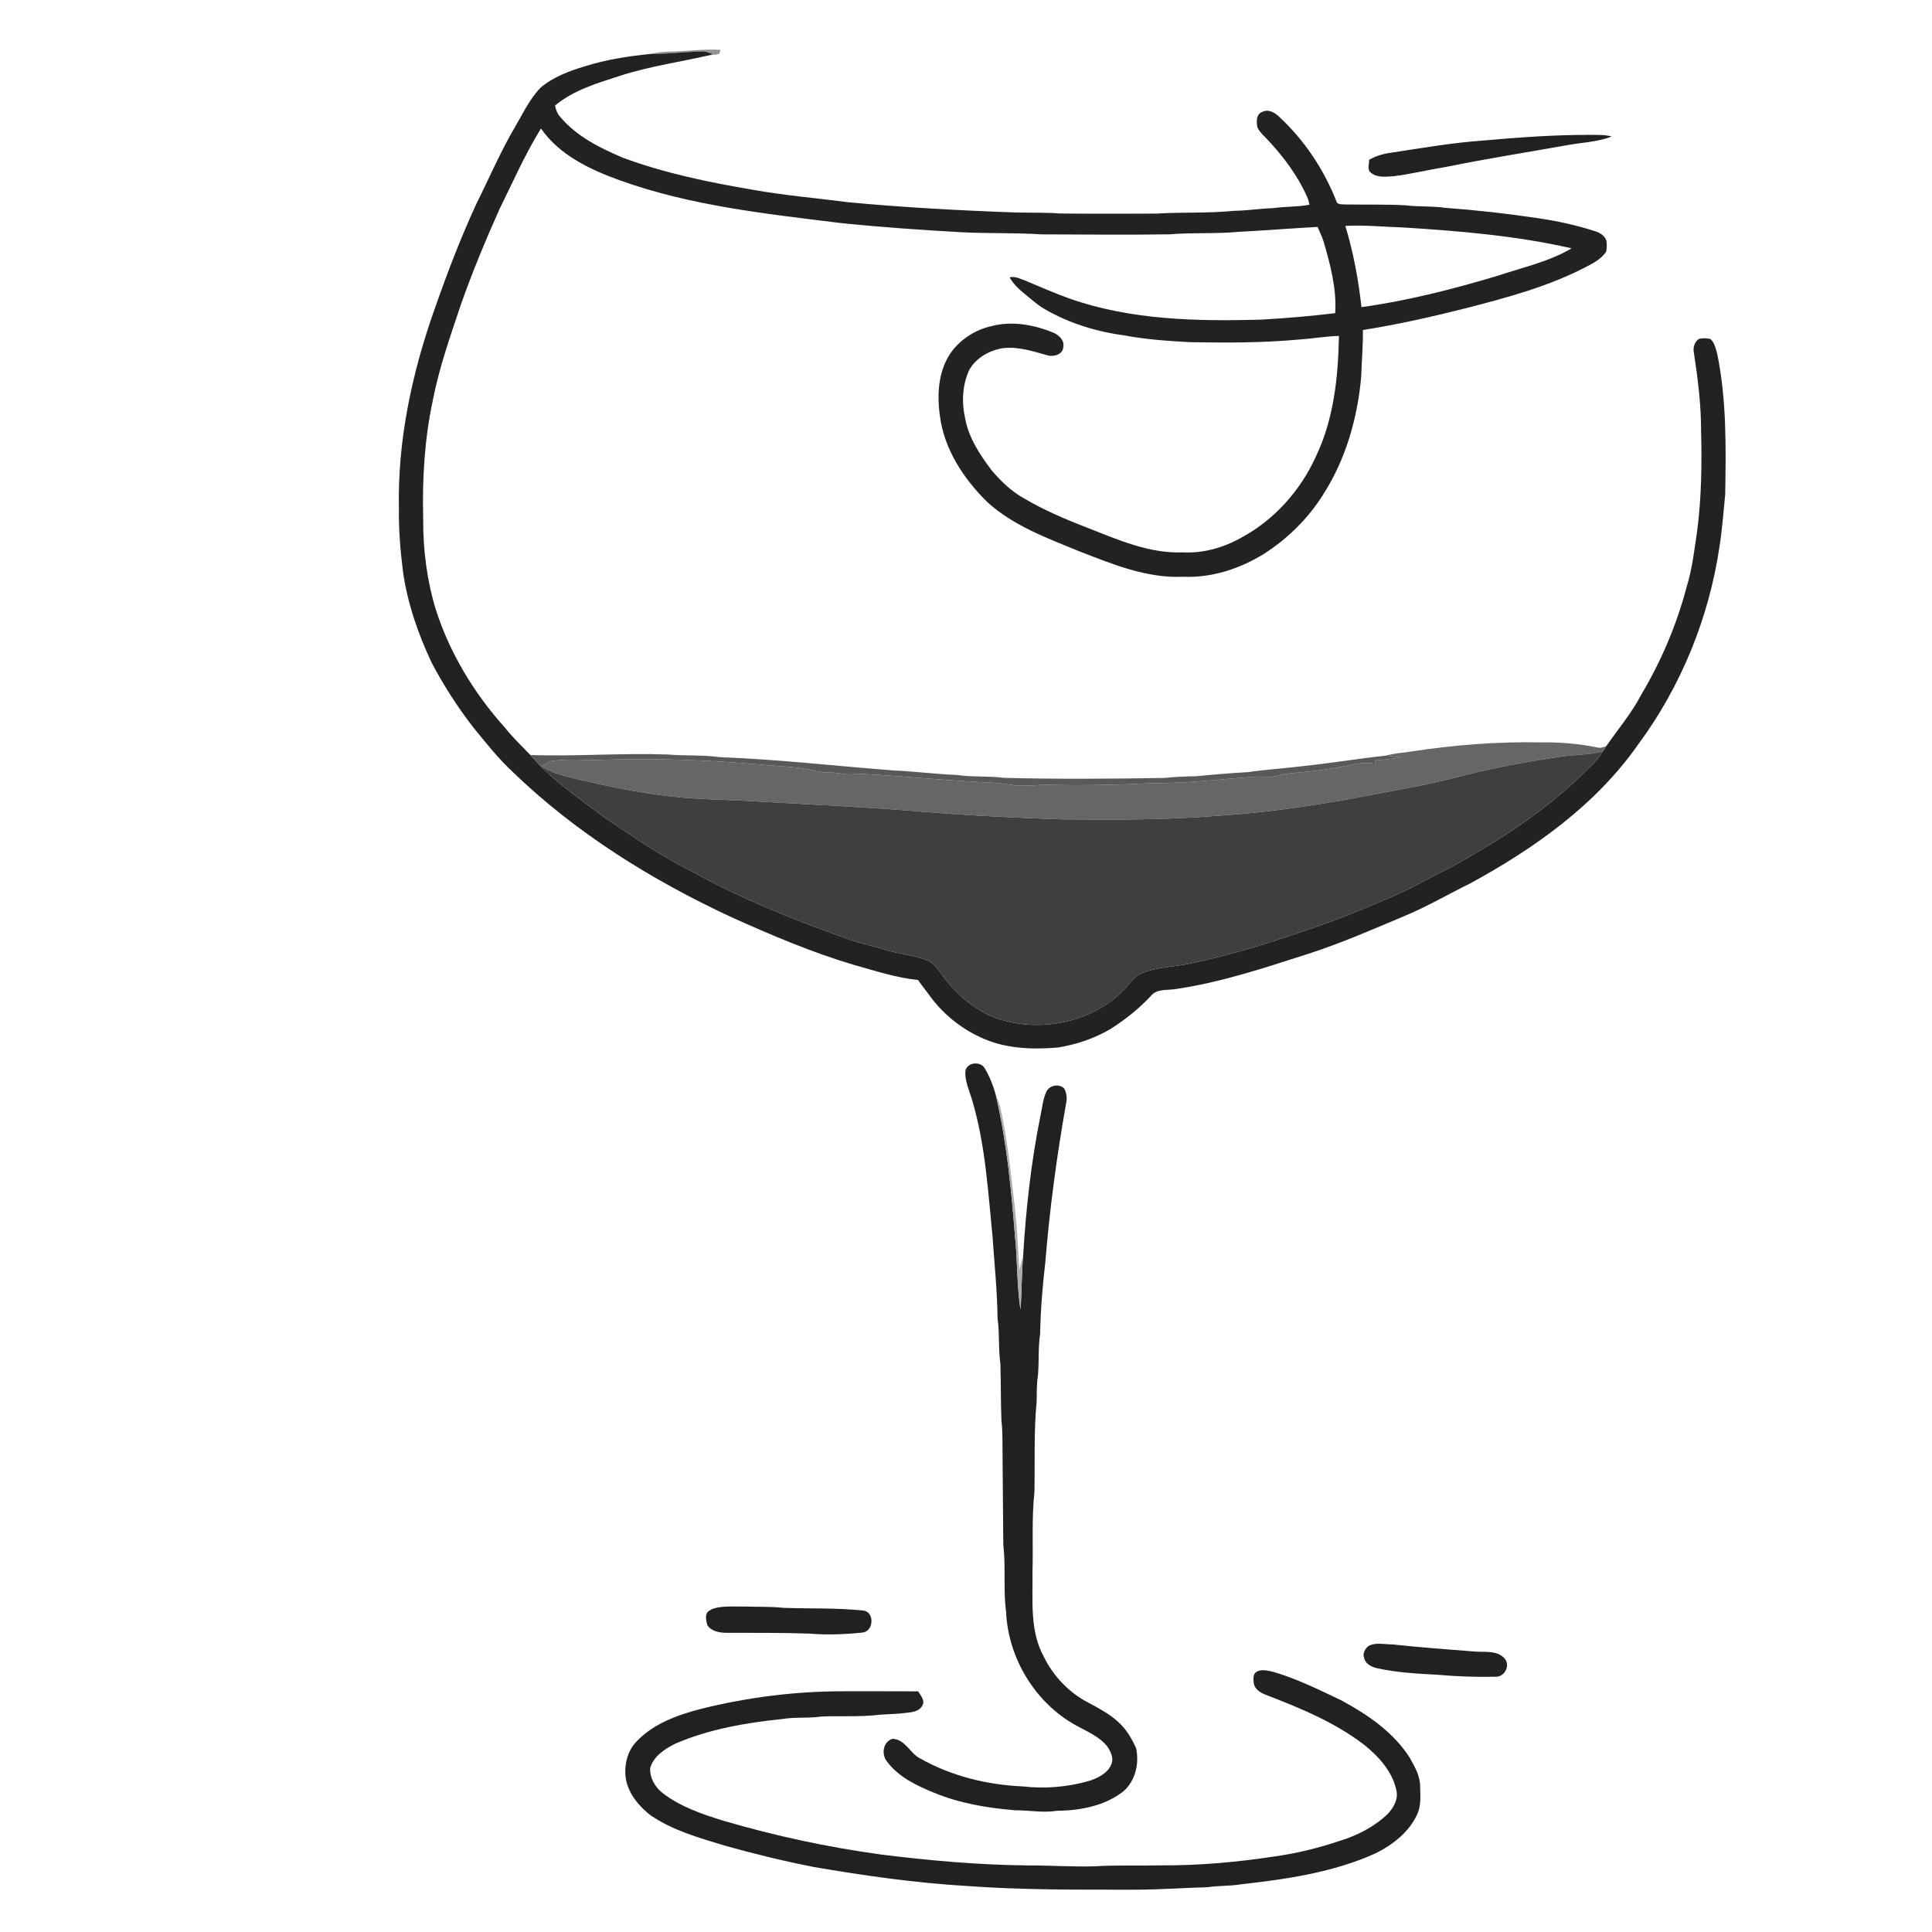 <svg xmlns="http://www.w3.org/2000/svg" width="1024pt" height="1024pt" viewBox="0 0 1024 1024" version="1.1">
<g id="#ffffffff">
<path fill="#ffffff" opacity="0" d=" M 0.00 0.00 L 1024.00 0.00 L 1024.00 1024.00 L 0.00 1024.00 L 0.00 0.00 M 354.95 27.34 C 351.52 27.41 348.10 27.79 344.77 28.58 C 333.00 29.80 321.21 31.57 309.91 35.17 C 301.59 37.66 293.21 40.81 286.50 46.47 C 280.59 52.61 277.01 60.50 272.71 67.76 C 265.15 80.61 259.33 94.35 252.66 107.66 C 244.21 125.89 237.05 144.69 230.41 163.64 C 218.32 197.71 210.59 233.71 211.44 269.99 C 211.26 281.04 212.25 292.05 213.59 303.00 C 215.97 319.80 221.60 335.97 228.80 351.27 C 235.09 363.22 242.43 374.62 250.69 385.31 C 257.40 393.55 264.00 401.95 271.80 409.20 C 305.38 441.61 345.55 466.54 387.74 486.16 C 408.97 495.70 430.45 504.86 452.80 511.47 C 463.94 514.56 474.99 518.24 486.56 519.41 C 488.44 522.17 490.59 524.73 492.54 527.45 C 499.42 537.01 508.80 544.76 519.49 549.70 C 532.26 555.83 546.85 556.40 560.73 555.20 C 570.48 553.65 579.99 550.41 588.52 545.43 C 596.33 540.48 603.62 534.68 609.94 527.93 C 613.00 523.99 618.59 524.94 622.97 524.25 C 646.93 520.77 669.99 513.07 692.97 505.69 C 710.80 499.97 727.96 492.41 745.21 485.17 C 756.89 480.23 767.86 473.81 779.24 468.23 C 813.25 449.69 846.01 426.51 868.41 394.36 C 890.94 363.87 905.68 327.69 911.29 290.22 C 912.79 280.87 913.47 271.42 914.40 262.01 C 914.79 237.15 915.19 212.06 910.17 187.59 C 909.36 184.81 908.82 181.60 906.48 179.65 C 904.52 179.21 902.44 179.13 900.50 179.61 C 898.09 181.14 897.22 184.31 897.80 187.00 C 899.94 200.90 901.66 214.88 901.62 228.96 C 902.07 246.48 901.79 264.06 899.52 281.46 C 898.04 291.54 896.88 301.73 893.84 311.49 C 888.60 331.32 880.47 350.36 870.01 368.00 C 864.87 377.88 857.64 386.41 851.33 395.52 C 849.97 395.86 848.61 396.60 847.19 396.27 C 837.27 394.25 827.13 393.32 817.00 393.48 C 793.90 393.00 770.80 394.82 747.97 398.32 C 743.56 399.06 739.03 399.17 734.73 400.48 C 720.12 402.03 705.58 404.49 690.96 406.01 C 681.11 407.27 671.20 407.80 661.39 409.25 C 652.26 409.74 643.15 410.52 634.06 411.42 C 628.36 411.48 622.67 411.75 617.00 412.33 C 588.67 412.78 560.32 413.02 532.00 412.26 C 523.70 411.16 515.29 411.97 507.00 410.73 C 495.90 410.33 484.88 408.83 473.79 408.36 C 443.00 405.99 412.31 402.46 381.44 401.30 C 372.35 400.00 363.13 400.72 354.00 399.90 C 329.70 399.03 305.42 400.99 281.11 400.19 C 276.47 395.37 271.62 390.74 267.47 385.48 C 251.31 367.49 238.48 346.35 231.05 323.28 C 226.27 307.66 224.18 291.30 224.30 274.99 C 223.77 253.97 224.97 232.86 229.39 212.27 C 232.73 194.91 238.67 178.23 244.25 161.51 C 250.29 144.33 257.30 127.51 264.72 110.88 C 271.82 96.50 278.29 81.76 286.73 68.09 C 296.46 82.19 312.62 89.83 328.28 95.48 C 365.91 109.09 405.97 113.30 445.43 118.20 C 466.57 120.38 487.78 121.87 509.00 123.06 C 523.32 123.82 537.68 123.29 551.99 124.22 C 574.66 124.29 597.33 124.52 620.00 124.20 C 631.96 123.16 644.01 124.03 655.97 122.91 C 670.11 122.18 684.21 121.05 698.35 120.27 C 699.36 122.77 700.61 125.18 701.45 127.75 C 705.06 140.16 708.53 152.92 707.68 165.98 C 694.49 167.55 681.26 168.72 667.99 169.43 C 634.06 170.33 599.24 169.64 566.88 158.24 C 559.03 155.48 551.43 152.06 543.76 148.87 C 540.98 147.95 538.14 146.22 535.12 147.01 C 537.07 150.54 540.08 153.30 543.16 155.83 C 546.50 158.53 549.69 161.44 553.39 163.65 C 566.39 171.26 581.03 175.79 595.92 177.76 C 607.49 179.98 619.26 180.72 631.00 181.37 C 650.34 181.69 669.73 181.73 689.00 179.92 C 695.91 179.47 702.73 178.21 709.66 178.06 C 709.27 199.84 706.95 222.28 697.36 242.14 C 689.19 260.12 675.31 275.65 657.84 285.01 C 648.50 290.26 637.78 293.33 627.00 292.76 C 609.23 293.50 592.66 286.11 576.48 279.80 C 564.92 275.30 553.44 270.48 542.75 264.14 C 536.09 260.45 530.53 255.09 525.63 249.33 C 519.47 241.16 513.55 232.30 511.61 222.07 C 509.63 213.45 509.97 204.06 513.77 195.98 C 517.52 189.45 524.75 185.48 532.08 184.48 C 539.93 183.70 547.53 186.15 554.96 188.28 C 558.31 189.36 563.44 187.95 563.57 183.86 C 564.24 180.49 561.47 177.83 558.70 176.49 C 548.23 172.12 536.37 169.91 525.23 172.92 C 517.24 174.75 509.87 179.35 504.81 185.80 C 497.31 195.57 496.51 208.72 498.18 220.49 C 500.43 238.12 510.69 253.62 523.07 265.91 C 536.86 278.55 554.73 285.11 571.77 292.09 C 589.44 298.95 607.66 306.55 627.00 305.70 C 642.10 306.36 656.96 301.52 669.74 293.68 C 682.36 285.62 693.30 274.90 701.26 262.19 C 713.28 243.50 719.54 221.59 721.47 199.58 C 721.70 191.35 722.47 183.16 722.37 174.92 C 740.80 172.00 759.03 167.88 777.12 163.32 C 799.24 157.62 821.60 151.63 841.87 140.82 C 845.44 139.01 849.01 136.82 851.29 133.43 C 851.75 131.47 851.71 129.41 851.39 127.43 C 850.49 124.79 847.81 123.27 845.28 122.50 C 835.45 119.33 825.33 117.11 815.11 115.64 C 798.82 113.19 782.44 111.35 766.01 110.16 C 759.04 109.10 751.96 109.71 744.98 108.82 C 734.31 108.24 723.62 108.54 712.94 108.37 C 711.49 108.27 709.89 108.47 708.67 107.53 C 701.92 90.10 691.32 74.09 677.50 61.45 C 675.36 59.46 672.10 57.79 669.22 59.25 C 665.72 60.27 665.85 64.70 666.49 67.57 C 667.81 70.38 670.35 72.33 672.38 74.61 C 680.54 83.43 687.86 93.21 692.75 104.24 C 693.40 105.59 693.72 107.06 694.03 108.52 C 687.73 109.71 681.29 109.39 674.96 110.31 C 667.99 110.52 661.10 111.64 654.13 111.74 C 640.46 113.11 626.70 112.37 613.01 113.21 C 596.01 113.30 579.00 113.33 562.00 113.16 C 554.01 112.55 545.99 112.83 537.99 112.61 C 508.38 111.55 478.79 109.94 449.28 107.17 C 432.47 104.94 415.54 103.57 398.84 100.55 C 375.59 96.63 352.36 91.79 330.18 83.62 C 318.02 78.47 305.67 72.33 297.00 62.05 C 295.44 60.35 294.57 58.19 294.20 55.94 C 304.04 47.73 316.56 44.08 328.54 40.21 C 344.66 34.96 361.53 32.71 377.98 28.82 C 379.02 29.38 380.18 28.66 381.25 28.51 C 381.41 27.99 381.74 26.94 381.90 26.42 C 372.89 25.84 363.94 27.19 354.95 27.34 M 786.06 74.49 C 769.58 75.67 753.28 78.49 736.96 81.00 C 733.00 81.53 729.14 82.70 725.66 84.69 C 725.78 86.92 724.46 89.91 726.55 91.52 C 729.99 94.39 734.76 93.62 738.89 93.38 C 748.33 92.18 757.59 89.89 766.99 88.35 C 787.91 84.11 809.01 80.80 830.03 77.04 C 838.08 75.52 846.53 75.38 854.23 72.34 C 850.56 71.36 846.75 71.49 843.00 71.49 C 823.97 71.40 804.99 72.83 786.06 74.49 M 511.65 568.02 C 511.44 573.67 514.13 578.85 515.58 584.20 C 522.36 607.59 523.73 632.05 526.13 656.14 C 527.10 670.34 528.56 684.50 528.73 698.75 C 529.87 706.78 529.10 714.95 530.24 722.98 C 530.51 732.98 530.41 743.00 530.78 753.00 C 531.54 759.30 531.26 765.66 531.38 772.00 C 531.55 787.62 531.59 803.24 531.77 818.86 C 533.17 830.53 531.67 842.36 533.23 854.02 C 534.23 878.76 548.67 902.63 570.43 914.57 C 576.27 917.83 582.86 920.43 587.06 925.90 C 588.73 928.51 590.33 931.73 589.13 934.87 C 587.35 939.63 582.38 942.17 577.85 943.74 C 566.29 947.15 554.03 948.22 542.07 946.83 C 523.25 946.04 504.34 941.38 487.86 932.11 C 482.29 929.37 479.85 921.86 473.04 921.59 C 467.88 923.22 467.01 930.00 470.26 933.82 C 476.33 941.88 485.88 946.46 495.02 950.17 C 508.65 955.82 523.37 958.27 538.00 959.48 C 545.36 959.44 552.69 960.94 560.03 959.78 C 572.43 959.62 585.46 957.27 595.44 949.43 C 601.80 943.96 603.90 934.62 602.17 926.63 C 599.87 921.39 596.82 916.31 592.49 912.49 C 587.82 908.28 582.25 905.33 576.75 902.40 C 566.51 897.07 558.19 888.29 553.16 877.94 C 545.67 864.22 547.47 848.04 547.24 833.00 C 547.65 819.01 546.75 804.94 548.26 791.01 C 548.61 775.01 547.88 758.94 549.43 743.00 C 549.56 738.34 549.39 733.65 550.13 729.03 C 550.77 721.70 550.18 714.30 551.29 707.01 C 551.53 694.38 552.55 681.79 554.02 669.25 C 556.32 640.96 560.08 612.77 565.06 584.81 C 565.64 582.19 565.39 579.40 564.12 577.02 C 561.55 574.19 556.23 575.13 554.61 578.59 C 552.68 582.70 552.40 587.33 551.40 591.71 C 546.49 616.12 543.75 640.92 542.28 665.75 C 541.41 668.16 540.90 670.67 540.28 673.15 C 539.53 659.74 538.85 646.31 537.07 632.99 C 535.29 617.57 533.62 602.10 530.17 586.95 C 529.68 584.83 528.85 582.81 527.91 580.87 C 526.57 575.73 524.62 570.70 521.89 566.14 C 519.54 562.18 512.08 563.09 511.65 568.02 M 380.28 852.05 C 378.72 852.38 377.13 852.78 375.85 853.77 C 373.29 855.28 374.30 858.92 374.87 861.29 C 376.89 864.61 381.33 865.40 384.94 865.42 C 399.63 865.45 414.32 865.35 429.00 865.84 C 438.38 866.65 447.83 866.24 457.17 865.29 C 462.95 864.67 463.67 854.94 458.04 853.69 C 443.75 852.12 429.34 852.70 414.99 852.18 C 408.35 851.44 401.66 851.74 395.00 851.50 C 390.09 851.62 385.12 851.13 380.28 852.05 M 725.45 872.34 C 723.52 873.76 721.99 876.56 723.08 878.92 C 723.77 881.95 726.89 883.43 729.64 884.15 C 740.26 886.50 751.16 887.08 762.00 887.66 C 772.31 888.59 782.71 888.95 793.07 888.69 C 797.85 888.60 800.66 882.20 797.25 878.78 C 793.27 874.70 787.13 875.71 781.99 875.38 C 767.31 874.25 752.63 873.14 737.99 871.57 C 733.85 871.60 729.27 870.35 725.45 872.34 M 666.00 886.08 C 664.01 887.27 664.35 889.76 664.47 891.75 C 664.71 895.12 667.94 897.15 670.81 898.24 C 689.06 905.30 707.50 912.81 723.12 924.85 C 730.86 931.11 738.17 939.11 740.16 949.18 C 741.16 953.75 738.50 958.24 735.49 961.49 C 728.36 968.25 719.39 972.87 710.03 975.72 C 698.91 979.43 687.49 982.30 675.87 983.91 C 655.73 986.98 635.40 988.82 615.01 988.68 C 603.34 988.96 591.65 988.45 580.00 989.19 C 568.23 989.51 556.49 988.69 544.72 988.71 C 518.78 988.47 492.92 986.15 467.20 982.97 C 438.91 979.09 410.92 973.09 383.51 965.06 C 372.31 961.58 360.88 957.76 351.47 950.55 C 347.22 947.38 344.30 942.36 344.63 936.96 C 346.54 930.76 352.39 926.95 357.89 924.19 C 375.93 916.41 395.52 913.06 414.95 911.08 C 421.58 909.96 428.35 910.84 435.00 909.82 C 445.31 909.31 455.69 910.13 465.96 908.87 C 470.97 908.43 476.02 908.52 481.01 907.74 C 483.98 907.47 487.64 906.82 488.97 903.74 C 490.38 901.11 487.83 898.63 486.64 896.45 C 473.43 896.44 460.22 896.35 447.00 896.41 C 421.60 896.39 396.22 899.59 371.57 905.73 C 359.30 908.91 346.71 913.39 337.69 922.69 C 332.26 928.09 330.47 936.34 331.88 943.72 C 333.55 951.25 338.85 957.53 344.83 962.15 C 356.54 970.17 370.41 974.04 383.83 978.13 C 399.45 982.52 415.23 986.37 431.14 989.51 C 457.99 994.12 485.02 997.97 512.22 999.60 C 542.08 1001.80 572.06 1001.56 602.00 1001.57 C 614.68 1001.55 627.32 1000.62 639.99 1000.26 C 645.77 999.38 651.66 999.72 657.43 998.76 C 681.83 996.03 706.63 992.47 729.19 982.26 C 738.16 977.76 746.63 971.23 750.99 961.96 C 753.30 957.33 752.81 952.01 752.71 947.00 C 752.75 941.44 749.91 936.47 747.27 931.77 C 738.63 918.05 724.76 908.70 710.75 901.13 C 699.03 895.57 687.32 889.75 674.83 886.11 C 672.01 885.46 668.64 884.57 666.00 886.08 Z" />
<path fill="#ffffff" opacity="0" d=" M 713.06 119.74 C 723.19 119.17 733.28 120.24 743.39 120.54 C 773.42 122.42 803.59 124.90 832.99 131.62 C 820.81 138.83 806.77 141.79 793.46 146.27 C 769.91 153.30 746.00 159.44 721.61 162.78 C 719.98 148.23 717.33 133.77 713.06 119.74 Z" />
</g>
<g id="#939393ff">
<path fill="#939393" opacity="1.00" d=" M 354.95 27.34 C 363.94 27.19 372.89 25.84 381.90 26.42 C 381.74 26.94 381.41 27.99 381.25 28.51 C 380.18 28.66 379.02 29.38 377.98 28.82 C 375.90 27.94 373.75 27.03 371.45 27.24 C 362.55 27.55 353.68 28.63 344.77 28.58 C 348.10 27.79 351.52 27.41 354.95 27.34 Z" />
</g>
<g id="#222222ff">
<path fill="#222222" opacity="1.00" d=" M 371.45 27.24 C 373.75 27.03 375.90 27.94 377.98 28.82 C 361.53 32.71 344.66 34.96 328.54 40.21 C 316.56 44.08 304.04 47.73 294.20 55.94 C 294.57 58.19 295.44 60.35 297.00 62.05 C 305.67 72.33 318.02 78.47 330.18 83.62 C 352.36 91.79 375.59 96.63 398.84 100.55 C 415.54 103.57 432.47 104.94 449.28 107.17 C 478.79 109.94 508.38 111.55 537.99 112.61 C 545.99 112.83 554.01 112.55 562.00 113.16 C 579.00 113.33 596.01 113.30 613.01 113.21 C 626.70 112.37 640.46 113.11 654.13 111.74 C 661.10 111.64 667.99 110.52 674.96 110.31 C 681.29 109.39 687.73 109.71 694.03 108.52 C 693.72 107.06 693.40 105.59 692.75 104.24 C 687.86 93.21 680.54 83.43 672.38 74.61 C 670.35 72.33 667.81 70.38 666.49 67.57 C 665.85 64.70 665.72 60.27 669.22 59.25 C 672.10 57.79 675.36 59.46 677.50 61.45 C 691.32 74.09 701.92 90.10 708.67 107.53 C 709.89 108.47 711.49 108.27 712.94 108.37 C 723.62 108.54 734.31 108.24 744.98 108.82 C 751.96 109.71 759.04 109.10 766.01 110.16 C 782.44 111.35 798.82 113.19 815.11 115.64 C 825.33 117.11 835.45 119.33 845.28 122.50 C 847.81 123.27 850.49 124.79 851.39 127.43 C 851.71 129.41 851.75 131.47 851.29 133.43 C 849.01 136.82 845.44 139.01 841.87 140.82 C 821.60 151.63 799.24 157.62 777.12 163.32 C 759.03 167.88 740.80 172.00 722.37 174.92 C 722.47 183.16 721.70 191.35 721.47 199.58 C 719.54 221.59 713.28 243.50 701.26 262.19 C 693.30 274.90 682.36 285.62 669.74 293.68 C 656.96 301.52 642.10 306.36 627.00 305.70 C 607.66 306.55 589.44 298.95 571.77 292.09 C 554.73 285.11 536.86 278.55 523.07 265.91 C 510.69 253.62 500.43 238.12 498.18 220.49 C 496.51 208.72 497.31 195.57 504.81 185.80 C 509.87 179.35 517.24 174.75 525.23 172.92 C 536.37 169.91 548.23 172.12 558.70 176.49 C 561.47 177.83 564.24 180.49 563.57 183.86 C 563.44 187.95 558.31 189.36 554.96 188.28 C 547.53 186.15 539.93 183.70 532.08 184.48 C 524.75 185.48 517.52 189.45 513.77 195.98 C 509.97 204.06 509.63 213.45 511.61 222.07 C 513.55 232.30 519.47 241.16 525.63 249.33 C 530.53 255.09 536.09 260.45 542.75 264.14 C 553.44 270.48 564.92 275.30 576.48 279.80 C 592.66 286.11 609.23 293.50 627.00 292.76 C 637.78 293.33 648.50 290.26 657.84 285.01 C 675.31 275.65 689.19 260.12 697.36 242.14 C 706.95 222.28 709.27 199.84 709.66 178.06 C 702.73 178.21 695.91 179.47 689.00 179.92 C 669.73 181.73 650.34 181.69 631.00 181.37 C 619.26 180.72 607.49 179.98 595.92 177.76 C 581.03 175.79 566.39 171.26 553.39 163.65 C 549.69 161.44 546.50 158.53 543.16 155.83 C 540.08 153.30 537.07 150.54 535.12 147.01 C 538.14 146.22 540.98 147.95 543.76 148.87 C 551.43 152.06 559.03 155.48 566.88 158.24 C 599.24 169.64 634.06 170.33 667.99 169.43 C 681.26 168.72 694.49 167.55 707.68 165.98 C 708.53 152.92 705.06 140.16 701.45 127.75 C 700.61 125.18 699.36 122.77 698.35 120.27 C 684.21 121.05 670.11 122.18 655.97 122.91 C 644.01 124.03 631.96 123.16 620.00 124.20 C 597.33 124.52 574.66 124.29 551.99 124.22 C 537.68 123.29 523.32 123.82 509.00 123.06 C 487.78 121.87 466.57 120.38 445.43 118.20 C 405.97 113.30 365.91 109.09 328.28 95.48 C 312.62 89.83 296.46 82.19 286.73 68.09 C 278.29 81.76 271.82 96.50 264.72 110.88 C 257.30 127.51 250.29 144.33 244.25 161.51 C 238.67 178.23 232.73 194.91 229.39 212.27 C 224.97 232.86 223.77 253.97 224.30 274.99 C 224.18 291.30 226.27 307.66 231.05 323.28 C 238.48 346.35 251.31 367.49 267.47 385.48 C 271.62 390.74 276.47 395.37 281.11 400.19 C 282.63 401.83 284.08 403.53 285.61 405.16 C 295.90 415.79 308.31 424.02 320.00 433.01 C 335.47 443.44 350.90 454.08 367.65 462.38 C 392.77 476.22 419.42 487.02 446.41 496.59 C 453.88 499.66 461.89 500.97 469.54 503.50 C 476.86 505.83 484.74 506.14 491.85 509.19 C 494.78 510.39 496.68 513.05 498.47 515.53 C 505.13 525.13 514.11 533.29 524.69 538.36 C 547.84 547.98 576.53 543.14 594.72 525.71 C 598.16 522.49 600.38 517.78 604.94 515.92 C 613.11 512.47 622.16 512.54 630.73 510.71 C 653.90 505.90 676.48 498.69 698.77 490.81 C 712.34 486.12 725.58 480.54 738.76 474.85 C 748.88 470.57 758.25 464.81 768.18 460.12 C 794.99 445.39 821.10 428.58 842.57 406.57 C 845.21 404.16 847.59 401.45 849.44 398.38 C 850.05 397.42 850.68 396.46 851.33 395.52 C 857.64 386.41 864.87 377.88 870.01 368.00 C 880.47 350.36 888.60 331.32 893.84 311.49 C 896.88 301.73 898.04 291.54 899.52 281.46 C 901.79 264.06 902.07 246.48 901.62 228.96 C 901.66 214.88 899.94 200.90 897.80 187.00 C 897.22 184.31 898.09 181.14 900.50 179.61 C 902.44 179.13 904.52 179.21 906.48 179.65 C 908.82 181.60 909.36 184.81 910.17 187.59 C 915.19 212.06 914.79 237.15 914.40 262.01 C 913.47 271.42 912.79 280.87 911.29 290.22 C 905.68 327.69 890.94 363.87 868.41 394.36 C 846.01 426.51 813.25 449.69 779.24 468.23 C 767.86 473.81 756.89 480.23 745.21 485.17 C 727.96 492.41 710.80 499.97 692.97 505.69 C 669.99 513.07 646.93 520.77 622.97 524.25 C 618.59 524.94 613.00 523.99 609.94 527.93 C 603.62 534.68 596.33 540.48 588.52 545.43 C 579.99 550.41 570.48 553.65 560.73 555.20 C 546.85 556.40 532.26 555.83 519.49 549.70 C 508.80 544.76 499.42 537.01 492.54 527.45 C 490.59 524.73 488.44 522.17 486.56 519.41 C 474.99 518.24 463.94 514.56 452.80 511.47 C 430.45 504.86 408.97 495.70 387.74 486.16 C 345.55 466.54 305.38 441.61 271.80 409.20 C 264.00 401.95 257.40 393.55 250.69 385.31 C 242.43 374.62 235.09 363.22 228.80 351.27 C 221.60 335.97 215.97 319.80 213.59 303.00 C 212.25 292.05 211.26 281.04 211.44 269.99 C 210.59 233.71 218.32 197.71 230.41 163.64 C 237.05 144.69 244.21 125.89 252.66 107.66 C 259.33 94.35 265.15 80.61 272.71 67.76 C 277.01 60.50 280.59 52.61 286.50 46.47 C 293.21 40.81 301.59 37.66 309.91 35.17 C 321.21 31.57 333.00 29.80 344.77 28.58 C 353.68 28.63 362.55 27.55 371.45 27.24 M 713.06 119.74 C 717.33 133.77 719.98 148.23 721.61 162.78 C 746.00 159.44 769.91 153.30 793.46 146.27 C 806.77 141.79 820.81 138.83 832.99 131.62 C 803.59 124.90 773.42 122.42 743.39 120.54 C 733.28 120.24 723.19 119.17 713.06 119.74 Z" />
</g>
<g id="#212121ff">
<path fill="#212121" opacity="1.00" d=" M 786.06 74.49 C 804.99 72.83 823.97 71.40 843.00 71.49 C 846.75 71.49 850.56 71.36 854.23 72.34 C 846.53 75.38 838.08 75.52 830.03 77.04 C 809.01 80.80 787.91 84.11 766.99 88.35 C 757.59 89.89 748.33 92.18 738.89 93.38 C 734.76 93.62 729.99 94.39 726.55 91.52 C 724.46 89.91 725.78 86.92 725.66 84.69 C 729.14 82.70 733.00 81.53 736.96 81.00 C 753.28 78.49 769.58 75.67 786.06 74.49 Z" />
<path fill="#212121" opacity="1.00" d=" M 511.65 568.02 C 512.08 563.09 519.54 562.18 521.89 566.14 C 524.62 570.70 526.57 575.73 527.91 580.87 C 533.55 605.28 536.02 630.27 537.96 655.21 C 539.37 668.15 538.87 681.24 540.88 694.11 C 541.61 684.67 541.42 675.18 542.28 665.75 C 543.75 640.92 546.49 616.12 551.40 591.71 C 552.40 587.33 552.68 582.70 554.61 578.59 C 556.23 575.13 561.55 574.19 564.12 577.02 C 565.39 579.40 565.64 582.19 565.06 584.81 C 560.08 612.77 556.32 640.96 554.02 669.25 C 552.55 681.79 551.53 694.38 551.29 707.01 C 550.18 714.30 550.77 721.70 550.13 729.03 C 549.39 733.65 549.56 738.34 549.43 743.00 C 547.88 758.94 548.61 775.01 548.26 791.01 C 546.75 804.94 547.65 819.01 547.24 833.00 C 547.47 848.04 545.67 864.22 553.16 877.94 C 558.19 888.29 566.51 897.07 576.75 902.40 C 582.25 905.33 587.82 908.28 592.49 912.49 C 596.82 916.31 599.87 921.39 602.17 926.63 C 603.90 934.62 601.80 943.96 595.44 949.43 C 585.46 957.27 572.43 959.62 560.03 959.78 C 552.69 960.94 545.36 959.44 538.00 959.48 C 523.37 958.27 508.65 955.82 495.02 950.17 C 485.88 946.46 476.33 941.88 470.26 933.82 C 467.01 930.00 467.88 923.22 473.04 921.59 C 479.85 921.86 482.29 929.37 487.86 932.11 C 504.34 941.38 523.25 946.04 542.07 946.83 C 554.03 948.22 566.29 947.15 577.85 943.74 C 582.38 942.17 587.35 939.63 589.13 934.87 C 590.33 931.73 588.73 928.51 587.06 925.90 C 582.86 920.43 576.27 917.83 570.43 914.57 C 548.67 902.63 534.23 878.76 533.23 854.02 C 531.67 842.36 533.17 830.53 531.77 818.86 C 531.59 803.24 531.55 787.62 531.38 772.00 C 531.26 765.66 531.54 759.30 530.78 753.00 C 530.41 743.00 530.51 732.98 530.24 722.98 C 529.10 714.95 529.87 706.78 528.73 698.75 C 528.56 684.50 527.10 670.34 526.13 656.14 C 523.73 632.05 522.36 607.59 515.58 584.20 C 514.13 578.85 511.44 573.67 511.65 568.02 Z" />
<path fill="#212121" opacity="1.00" d=" M 380.28 852.05 C 385.12 851.13 390.09 851.62 395.00 851.50 C 401.66 851.74 408.35 851.44 414.99 852.18 C 429.34 852.70 443.75 852.12 458.04 853.69 C 463.67 854.94 462.95 864.67 457.17 865.29 C 447.83 866.24 438.38 866.65 429.00 865.84 C 414.32 865.35 399.63 865.45 384.94 865.42 C 381.33 865.40 376.89 864.61 374.87 861.29 C 374.30 858.92 373.29 855.28 375.85 853.77 C 377.13 852.78 378.72 852.38 380.28 852.05 Z" />
<path fill="#212121" opacity="1.00" d=" M 725.45 872.34 C 729.27 870.35 733.85 871.60 737.99 871.57 C 752.63 873.14 767.31 874.25 781.99 875.38 C 787.13 875.71 793.27 874.70 797.25 878.78 C 800.66 882.20 797.85 888.60 793.07 888.69 C 782.71 888.95 772.31 888.59 762.00 887.66 C 751.16 887.08 740.26 886.50 729.64 884.15 C 726.89 883.43 723.77 881.95 723.08 878.92 C 721.99 876.56 723.52 873.76 725.45 872.34 Z" />
<path fill="#212121" opacity="1.00" d=" M 666.00 886.08 C 668.64 884.57 672.01 885.46 674.83 886.11 C 687.32 889.75 699.03 895.57 710.75 901.13 C 724.76 908.70 738.63 918.05 747.27 931.77 C 749.91 936.47 752.75 941.44 752.71 947.00 C 752.81 952.01 753.30 957.33 750.99 961.96 C 746.63 971.23 738.16 977.76 729.19 982.26 C 706.63 992.47 681.83 996.03 657.43 998.76 C 651.66 999.72 645.77 999.38 639.99 1000.26 C 627.32 1000.62 614.68 1001.55 602.00 1001.57 C 572.06 1001.56 542.08 1001.80 512.22 999.60 C 485.02 997.97 457.99 994.12 431.14 989.51 C 415.23 986.37 399.45 982.52 383.83 978.13 C 370.41 974.04 356.54 970.17 344.83 962.15 C 338.85 957.53 333.55 951.25 331.88 943.72 C 330.47 936.34 332.26 928.09 337.69 922.69 C 346.71 913.39 359.30 908.91 371.57 905.73 C 396.22 899.59 421.60 896.39 447.00 896.41 C 460.22 896.35 473.43 896.44 486.64 896.45 C 487.83 898.63 490.38 901.11 488.97 903.74 C 487.64 906.82 483.98 907.47 481.01 907.74 C 476.02 908.52 470.97 908.43 465.96 908.87 C 455.69 910.13 445.31 909.31 435.00 909.82 C 428.35 910.84 421.58 909.96 414.95 911.08 C 395.52 913.06 375.93 916.41 357.89 924.19 C 352.39 926.95 346.54 930.76 344.63 936.96 C 344.30 942.36 347.22 947.38 351.47 950.55 C 360.88 957.76 372.31 961.58 383.51 965.06 C 410.92 973.09 438.91 979.09 467.20 982.97 C 492.92 986.15 518.78 988.47 544.72 988.71 C 556.49 988.69 568.23 989.51 580.00 989.19 C 591.65 988.45 603.34 988.96 615.01 988.68 C 635.40 988.82 655.73 986.98 675.87 983.91 C 687.49 982.30 698.91 979.43 710.03 975.72 C 719.39 972.87 728.36 968.25 735.49 961.49 C 738.50 958.24 741.16 953.75 740.16 949.18 C 738.17 939.11 730.86 931.11 723.12 924.85 C 707.50 912.81 689.06 905.30 670.81 898.24 C 667.94 897.15 664.71 895.12 664.47 891.75 C 664.35 889.76 664.01 887.27 666.00 886.08 Z" />
</g>
<g id="#666666ff">
<path fill="#666666" opacity="1.00" d=" M 747.97 398.32 C 770.80 394.82 793.90 393.00 817.00 393.48 C 827.13 393.32 837.27 394.25 847.19 396.27 C 848.61 396.60 849.97 395.86 851.33 395.52 C 850.68 396.46 850.05 397.42 849.44 398.38 C 841.80 400.18 833.91 399.99 826.18 401.18 C 809.32 403.72 792.51 406.71 776.00 411.02 C 755.49 416.39 734.55 419.81 713.75 423.79 C 690.80 427.79 667.68 431.03 644.42 432.45 C 617.34 434.65 590.15 434.51 563.00 434.26 C 538.47 433.45 513.94 432.27 489.47 430.26 C 460.15 427.78 430.75 426.46 401.38 424.80 C 383.92 423.66 366.33 423.86 348.99 421.28 C 335.06 419.42 321.28 416.54 307.60 413.36 C 300.60 411.54 293.19 410.36 287.12 406.14 C 288.88 404.97 290.65 403.56 292.83 403.28 C 301.66 401.98 310.60 403.09 319.48 402.71 C 347.31 401.81 375.20 402.73 402.94 405.22 C 412.74 406.19 422.71 406.21 432.32 408.62 C 436.56 409.84 441.02 409.05 445.31 409.93 C 449.47 410.85 453.73 410.11 457.94 410.24 C 480.63 411.46 503.25 413.91 525.97 414.83 C 529.29 414.98 532.58 415.44 535.87 415.96 C 542.54 417.12 549.28 415.81 555.99 415.99 C 574.32 416.39 592.66 416.03 610.97 415.10 C 629.30 415.22 647.51 412.91 665.76 411.62 C 669.28 411.37 672.90 412.32 676.36 411.30 C 682.39 409.56 688.70 409.59 694.88 408.79 C 702.70 407.97 710.42 406.52 718.13 405.00 C 721.81 404.24 725.58 404.36 729.30 404.77 C 729.07 404.18 728.86 403.60 728.66 403.03 C 733.18 402.70 737.69 402.23 742.18 401.52 C 739.69 401.15 737.22 400.76 734.73 400.48 C 739.03 399.17 743.56 399.06 747.97 398.32 Z" />
</g>
<g id="#3f3f3fff">
<path fill="#3f3f3f" opacity="1.00" d=" M 826.18 401.18 C 833.91 399.99 841.80 400.18 849.44 398.38 C 847.59 401.45 845.21 404.16 842.57 406.57 C 821.10 428.58 794.99 445.39 768.18 460.12 C 758.25 464.81 748.88 470.57 738.76 474.85 C 725.58 480.54 712.34 486.12 698.77 490.81 C 676.48 498.69 653.90 505.90 630.73 510.71 C 622.16 512.54 613.11 512.47 604.94 515.92 C 600.38 517.78 598.16 522.49 594.72 525.71 C 576.53 543.14 547.84 547.98 524.69 538.36 C 514.11 533.29 505.13 525.13 498.47 515.53 C 496.68 513.05 494.78 510.39 491.85 509.19 C 484.74 506.14 476.86 505.83 469.54 503.50 C 461.89 500.97 453.88 499.66 446.41 496.59 C 419.42 487.02 392.77 476.22 367.65 462.38 C 350.90 454.08 335.47 443.44 320.00 433.01 C 308.31 424.02 295.90 415.79 285.61 405.16 C 285.99 405.40 286.74 405.90 287.12 406.14 C 293.19 410.36 300.60 411.54 307.60 413.36 C 321.28 416.54 335.06 419.42 348.99 421.28 C 366.33 423.86 383.92 423.66 401.38 424.80 C 430.75 426.46 460.15 427.78 489.47 430.26 C 513.94 432.27 538.47 433.45 563.00 434.26 C 590.15 434.51 617.34 434.65 644.42 432.45 C 667.68 431.03 690.80 427.79 713.75 423.79 C 734.55 419.81 755.49 416.39 776.00 411.02 C 792.51 406.71 809.32 403.72 826.18 401.18 Z" />
</g>
<g id="#595959ff">
<path fill="#595959" opacity="1.00" d=" M 281.11 400.19 C 305.42 400.99 329.70 399.03 354.00 399.90 C 363.13 400.72 372.35 400.00 381.44 401.30 C 412.31 402.46 443.00 405.99 473.79 408.36 C 484.88 408.83 495.90 410.33 507.00 410.73 C 515.29 411.97 523.70 411.16 532.00 412.26 C 560.32 413.02 588.67 412.78 617.00 412.33 C 622.67 411.75 628.36 411.48 634.06 411.42 C 643.15 410.52 652.26 409.74 661.39 409.25 C 671.20 407.80 681.11 407.27 690.96 406.01 C 705.58 404.49 720.12 402.03 734.73 400.48 C 737.22 400.76 739.69 401.15 742.18 401.52 C 737.69 402.23 733.18 402.70 728.66 403.03 C 728.86 403.60 729.07 404.18 729.30 404.77 C 725.58 404.36 721.81 404.24 718.13 405.00 C 710.42 406.52 702.70 407.97 694.88 408.79 C 688.70 409.59 682.39 409.56 676.36 411.30 C 672.90 412.32 669.28 411.37 665.76 411.62 C 647.51 412.91 629.30 415.22 610.97 415.10 C 592.66 416.03 574.32 416.39 555.99 415.99 C 549.28 415.81 542.54 417.12 535.87 415.96 C 532.58 415.44 529.29 414.98 525.97 414.83 C 503.25 413.91 480.63 411.46 457.94 410.24 C 453.73 410.11 449.47 410.85 445.31 409.93 C 441.02 409.05 436.56 409.84 432.32 408.62 C 422.71 406.21 412.74 406.19 402.94 405.22 C 375.20 402.73 347.31 401.81 319.48 402.71 C 310.60 403.09 301.66 401.98 292.83 403.28 C 290.65 403.56 288.88 404.97 287.12 406.14 C 286.74 405.90 285.99 405.40 285.61 405.16 C 284.08 403.53 282.63 401.83 281.11 400.19 Z" />
</g>
<g id="#adadadff">
<path fill="#adadad" opacity="1.00" d=" M 527.91 580.87 C 528.85 582.81 529.68 584.83 530.17 586.95 C 533.62 602.10 535.29 617.57 537.07 632.99 C 538.85 646.31 539.53 659.74 540.28 673.15 C 540.90 670.67 541.41 668.16 542.28 665.75 C 541.42 675.18 541.61 684.67 540.88 694.11 C 538.87 681.24 539.37 668.15 537.96 655.21 C 536.02 630.27 533.55 605.28 527.91 580.87 Z" />
</g>
</svg>